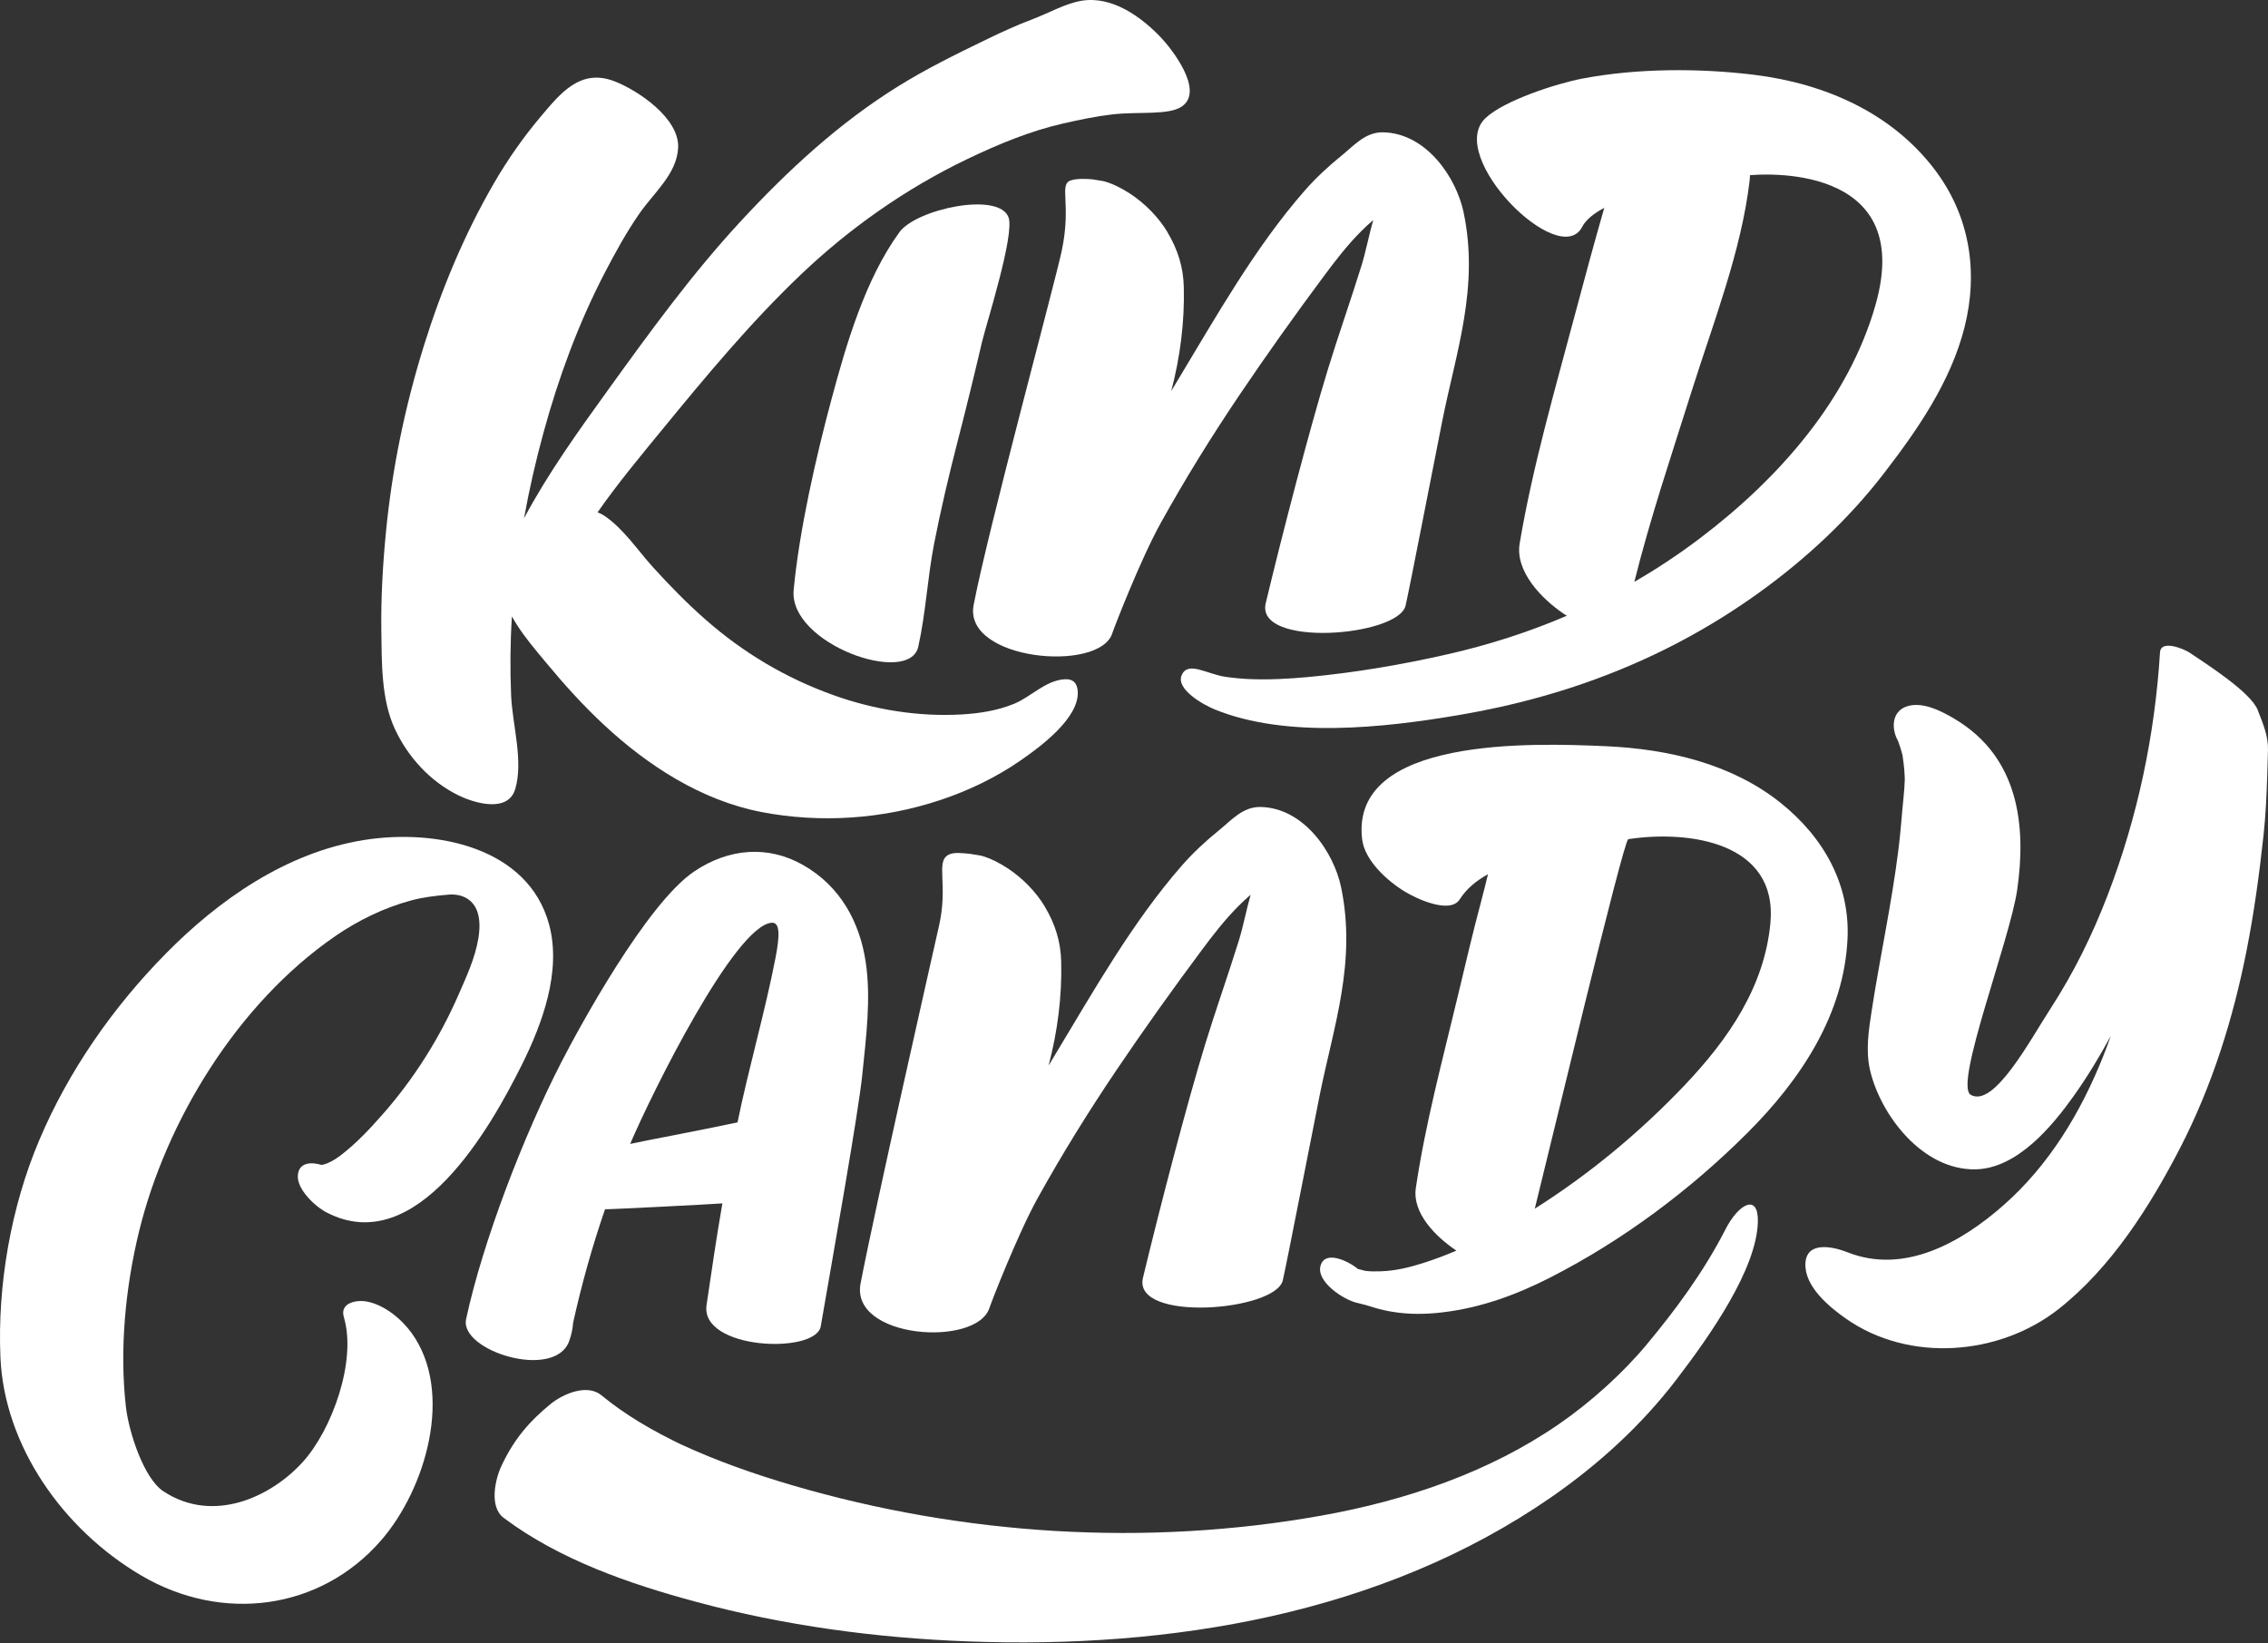 <svg width="98" height="71" viewBox="0 0 98 71" fill="none" xmlns="http://www.w3.org/2000/svg">
<rect x="0" y="0" width="98" height="71" fill="#333333" stroke="none"/>
<path d="M19.823 34.371C20.523 34.714 21.955 35.124 22.262 34.097C22.627 32.879 22.136 31.296 22.085 30.039C22.038 28.906 22.047 27.766 22.12 26.633C22.18 26.745 22.252 26.865 22.336 26.997C22.699 27.566 23.143 28.087 23.578 28.61C24.364 29.557 25.191 30.478 26.1 31.323C27.978 33.069 30.29 34.581 32.901 35.086C35.466 35.581 38.171 35.39 40.635 34.567C41.86 34.159 43.035 33.593 44.084 32.868C44.963 32.262 46.629 31.03 46.57 29.883C46.553 29.538 46.383 29.32 45.988 29.35C45.157 29.412 44.545 30.116 43.807 30.415C43.091 30.704 42.329 30.825 41.556 30.87C39.681 30.978 37.759 30.663 36.005 30.033C33.947 29.295 32.128 28.208 30.513 26.795C29.696 26.079 28.94 25.307 28.215 24.507C27.557 23.782 26.941 22.842 26.113 22.285C26.019 22.222 25.922 22.174 25.821 22.137C26.681 20.903 27.655 19.732 28.622 18.553C30.511 16.248 32.42 13.948 34.593 11.875C36.703 9.864 39.134 8.148 41.81 6.866C43.13 6.235 44.513 5.658 45.954 5.332C46.651 5.174 47.352 5.026 48.064 4.943C49.195 4.812 50.515 4.996 51.083 4.59C52.044 3.902 50.619 2.097 50.154 1.61C49.316 0.734 48.061 -0.186 46.736 0.032C46.039 0.148 45.313 0.565 44.645 0.818C43.932 1.088 43.244 1.403 42.562 1.735C41.282 2.356 40.017 2.978 38.814 3.726C36.247 5.321 34.052 7.354 32.033 9.531C29.907 11.823 28.082 14.342 26.267 16.857C24.985 18.634 23.678 20.455 22.643 22.393C22.869 21.142 23.153 19.899 23.489 18.675C24.135 16.321 24.982 14.002 26.116 11.817C26.578 10.928 27.055 10.054 27.63 9.225C28.266 8.31 29.243 7.52 29.302 6.386C29.367 5.119 27.577 3.903 26.537 3.507C25.067 2.946 24.203 4.049 23.376 5.024C22.615 5.923 21.94 6.891 21.354 7.899C20.063 10.123 19.079 12.495 18.32 14.926C17.502 17.55 16.942 20.254 16.678 22.979C16.54 24.397 16.458 25.823 16.477 27.245C16.497 28.625 16.468 30.222 17.064 31.501C17.622 32.697 18.574 33.762 19.819 34.371H19.823Z" fill="white"/>
<path d="M38.864 10.033C37.384 12.066 36.567 14.876 35.928 17.253C35.262 19.729 34.532 22.938 34.294 25.494C34.077 27.821 39.293 29.66 39.678 27.944C40.005 26.483 40.075 24.97 40.362 23.496C40.65 22.027 40.993 20.568 41.367 19.116C41.74 17.67 42.094 16.224 42.434 14.771C42.608 14.03 43.852 10.141 43.579 9.393C43.166 8.263 39.589 9.034 38.862 10.033H38.864Z" fill="white"/>
<path d="M50.453 10.04C50.062 9.385 49.475 8.791 48.824 8.363C48.498 8.15 48.076 7.928 47.681 7.827C47.521 7.8 47.361 7.775 47.199 7.748C46.924 7.725 46.532 7.709 46.274 7.793C45.733 7.971 46.314 8.793 45.874 10.854C45.565 12.295 42.695 22.885 42.071 26.14C41.611 28.539 47.511 29.079 48.062 27.363C48.149 27.094 49.288 24.165 50.138 22.629C51.19 20.728 52.336 18.877 53.556 17.069C54.736 15.32 55.962 13.6 57.224 11.904C57.716 11.243 58.221 10.588 58.809 9.999C58.949 9.858 59.13 9.683 59.337 9.508C59.16 10.124 59.015 10.878 58.835 11.46C58.369 12.965 57.84 14.455 57.377 15.961C56.574 18.583 55.415 23.047 54.693 26.059C54.228 27.999 60.422 27.508 60.735 26.168C60.903 25.452 62.029 19.635 62.327 18.155C62.92 15.198 63.919 12.422 63.245 9.189C62.928 7.661 61.625 5.755 59.766 5.717C58.995 5.701 58.506 6.29 57.971 6.722C57.394 7.188 56.846 7.699 56.361 8.253C54.226 10.698 52.56 13.661 50.902 16.408C50.803 16.57 50.708 16.734 50.609 16.896C50.994 15.438 51.191 13.901 51.152 12.401C51.13 11.546 50.896 10.789 50.449 10.04H50.453Z" fill="white"/>
<path d="M45.155 39.185C44.764 38.53 44.179 37.935 43.527 37.508C43.202 37.295 42.779 37.072 42.385 36.97C42.224 36.943 42.064 36.917 41.903 36.891C41.627 36.868 41.214 36.804 40.978 36.936C40.418 37.249 40.98 38.199 40.576 39.998C40.253 41.435 37.812 52.196 37.186 55.452C36.725 57.849 42.204 58.225 42.756 56.509C42.842 56.24 43.983 53.312 44.834 51.776C45.887 49.876 47.034 48.026 48.255 46.218C49.435 44.47 50.664 42.75 51.926 41.055C52.419 40.394 52.924 39.74 53.512 39.151C53.653 39.009 53.834 38.836 54.04 38.659C53.864 39.276 53.718 40.03 53.539 40.612C53.072 42.117 52.541 43.605 52.078 45.112C51.273 47.734 50.113 52.196 49.388 55.208C48.922 57.148 55.116 56.661 55.43 55.321C55.597 54.605 56.728 48.788 57.026 47.309C57.622 44.351 58.621 41.577 57.95 38.342C57.632 36.813 56.331 34.908 54.472 34.868C53.701 34.852 53.212 35.439 52.677 35.872C52.1 36.338 51.55 36.849 51.066 37.402C48.929 39.846 47.261 42.808 45.602 45.554C45.503 45.716 45.407 45.88 45.309 46.042C45.695 44.585 45.893 43.047 45.854 41.547C45.832 40.691 45.599 39.935 45.153 39.186L45.155 39.185Z" fill="white"/>
<path d="M35.464 57.309C35.992 54.259 37.093 48.081 37.259 46.441C37.422 44.832 37.645 43.148 37.406 41.559C37.151 39.869 36.331 38.294 34.684 37.366C33.188 36.522 31.497 36.643 29.998 37.652C27.938 39.04 25.021 44.405 24.247 45.912C22.622 49.078 20.861 53.647 20.14 56.997C19.844 58.37 23.978 59.66 24.595 57.944C24.692 57.673 24.746 57.412 24.764 57.157C25.128 55.51 25.586 53.869 26.143 52.25C26.334 52.259 30.749 52.034 31.214 51.996C30.892 53.891 30.814 54.49 30.531 56.383C30.241 58.329 35.252 58.525 35.464 57.308V57.309ZM27.972 49.273C27.724 49.321 27.477 49.373 27.229 49.428C28.181 47.195 31.745 40.007 33.34 39.87C33.718 39.838 33.69 40.451 33.512 41.375C33.048 43.768 32.356 46.116 31.868 48.497C31.584 48.551 31.294 48.618 30.994 48.678C29.988 48.882 28.98 49.078 27.972 49.274V49.273Z" fill="white"/>
<path d="M68.364 9.805C68.531 9.485 68.884 9.211 69.32 8.982C68.886 10.492 68.475 12.007 68.072 13.524C67.197 16.82 66.231 20.121 65.665 23.479C65.462 24.684 66.606 25.869 67.564 26.517C67.603 26.543 67.65 26.573 67.703 26.605C66.075 27.304 64.371 27.853 62.585 28.262C60.598 28.716 58.544 29.066 56.507 29.255C55.666 29.332 54.813 29.378 53.968 29.341C53.635 29.326 53.307 29.295 52.977 29.248C52.147 29.134 51.329 28.538 51.059 29.177C50.8 29.786 52.016 30.464 52.498 30.658C55.587 31.907 59.755 31.453 63.032 30.897C67.812 30.087 72.144 28.392 76.02 25.599C78.044 24.14 79.874 22.433 81.377 20.488C82.861 18.569 84.292 16.489 84.885 14.148C85.49 11.755 85.126 9.337 83.591 7.318C81.744 4.89 78.882 3.615 75.811 3.234C73.437 2.94 70.732 2.946 68.381 3.394C67.271 3.605 64.988 4.339 64.183 5.108C62.455 6.757 67.385 11.689 68.365 9.804L68.364 9.805ZM81.042 13.171C79.879 17.257 76.87 20.678 73.434 23.274C72.526 23.961 71.588 24.58 70.62 25.14C71.309 22.375 72.229 19.654 73.085 16.936C74.02 13.965 75.24 10.878 75.603 7.792C75.611 7.718 75.615 7.645 75.616 7.571C75.951 7.54 82.816 6.943 81.042 13.17V13.171Z" fill="white"/>
<path d="M58.632 56.292C59.066 56.396 58.994 56.382 59.403 56.506C59.66 56.584 59.916 56.641 60.181 56.683C60.909 56.801 61.626 56.79 62.356 56.701C64.01 56.502 65.525 55.943 66.974 55.205C70.152 53.583 73.043 51.406 75.492 48.964C77.848 46.615 79.684 43.799 79.832 40.552C79.938 38.232 78.817 36.174 76.9 34.658C74.811 33.008 72.105 32.363 69.381 32.242C66.211 32.1 58.337 31.83 58.857 36.259C58.964 37.17 59.922 38.051 60.716 38.533C61.164 38.806 62.652 39.526 63.077 38.856C63.372 38.392 63.803 38.045 64.296 37.775C64.196 38.178 64.1 38.578 63.993 38.974C63.633 40.321 63.318 41.676 62.994 43.03C62.334 45.785 61.592 48.537 61.178 51.332C61.019 52.401 62.01 53.421 62.93 54.037C62.461 54.237 61.985 54.419 61.504 54.571C60.912 54.76 60.296 54.91 59.668 54.931C59.44 54.938 59.203 54.941 58.977 54.909C58.918 54.901 58.776 54.847 58.681 54.833C58.283 54.5 57.221 53.968 57.052 54.726C56.904 55.395 58.038 56.151 58.631 56.294L58.632 56.292ZM76.499 39.887C76.241 42.621 74.707 44.879 72.785 46.899C70.889 48.891 68.707 50.716 66.318 52.224C66.833 50.18 70.148 36.291 70.357 36.259C72.994 35.857 76.827 36.397 76.499 39.886V39.887Z" fill="white"/>
<path d="M15.87 56.241C15.406 56.148 14.672 56.288 14.858 56.911C15.425 58.813 14.333 61.789 13.089 63.163C11.694 64.704 9.195 65.846 7.058 64.435C6.205 63.871 5.564 61.858 5.442 60.8C5.158 58.325 5.417 55.632 6.008 53.212C7.171 48.445 10.252 43.362 14.486 40.449C15.477 39.767 16.593 39.221 17.774 38.904C18.304 38.761 18.843 38.701 19.393 38.655C19.984 38.604 20.947 38.881 20.668 40.555C20.526 41.406 20.153 42.203 19.806 42.996C18.999 44.844 17.893 46.605 16.539 48.143C16.009 48.747 15.421 49.376 14.778 49.875C14.582 50.026 14.392 50.159 14.159 50.256C14.025 50.312 13.939 50.329 13.893 50.334C13.446 50.202 12.93 50.22 12.872 50.758C12.805 51.373 13.606 52.121 14.103 52.382C18.009 54.428 21.22 48.669 22.537 46.032C23.441 44.224 24.271 41.958 23.726 39.943C22.825 36.613 18.848 35.794 15.713 36.298C12.361 36.836 9.444 38.891 7.171 41.197C4.866 43.535 2.956 46.288 1.698 49.26C0.471 52.154 -0.113 55.524 0.018 58.64C0.18 62.456 2.708 66.08 6.104 68.075C9.587 70.123 13.833 69.587 16.466 66.558C18.398 64.337 19.629 60.152 17.788 57.601C17.361 57.009 16.64 56.395 15.871 56.241H15.87Z" fill="white"/>
<path d="M97.56 30.686C97.263 29.918 95.371 28.711 94.6 28.192C94.388 28.05 93.369 27.615 93.334 28.189C93.111 31.761 92.371 35.293 91.079 38.659C90.42 40.377 89.613 42.025 88.601 43.582C87.727 44.928 86.158 47.889 85.153 47.304C84.421 46.877 86.849 40.624 87.163 38.445C87.565 35.663 87.226 32.718 84.48 31.075C83.926 30.743 83.044 30.272 82.353 30.536C81.743 30.77 81.731 31.471 81.986 31.961C81.996 31.982 82.004 31.994 82.01 32.004C82.039 32.096 82.071 32.188 82.105 32.277C82.186 32.496 82.238 32.88 82.17 32.349C82.225 32.776 82.295 33.182 82.304 33.615C82.304 33.651 82.305 33.678 82.305 33.702C82.3 33.83 82.293 33.958 82.284 34.087C82.265 34.36 82.232 34.633 82.208 34.907C82.154 35.513 82.106 36.119 82.029 36.723C81.738 39.056 81.232 41.355 80.874 43.678C80.745 44.516 80.61 45.394 80.803 46.233C81.245 48.154 83.06 50.575 85.371 50.525C87.178 50.486 88.695 48.633 89.6 47.362C90.195 46.526 90.723 45.653 91.208 44.758C91.105 45.053 90.996 45.346 90.879 45.637C89.92 48.044 88.55 50.346 86.538 52.105C84.743 53.677 82.287 55.08 79.838 54.111C79.195 53.857 78.064 53.618 78.012 54.581C77.959 55.57 79.016 56.454 79.762 56.976C82.496 58.891 86.392 58.576 88.951 56.562C91.235 54.765 92.91 52.103 94.198 49.61C95.588 46.919 96.496 44.007 97.075 41.069C97.401 39.421 97.626 37.756 97.807 36.088C97.9 35.236 97.938 34.387 97.966 33.531C97.978 33.16 97.989 32.79 97.999 32.419C98.016 31.792 97.783 31.268 97.557 30.686H97.56Z" fill="white"/>
<path d="M74.56 53.115C73.602 54.979 72.397 56.602 71.142 58.107C70.137 59.315 68.753 60.575 67.348 61.542C64.355 63.601 60.798 64.827 57.077 65.491C49.547 66.833 41.642 66.348 34.23 64.175C32.598 63.696 30.981 63.128 29.429 62.411C29.381 62.387 29.135 62.269 29.075 62.238C28.907 62.155 28.741 62.069 28.576 61.981C28.242 61.805 27.913 61.618 27.59 61.421C27.033 61.08 26.496 60.707 25.991 60.29C25.372 59.776 24.331 60.229 23.812 60.648C22.892 61.393 22.244 62.149 21.72 63.229C21.706 63.259 21.691 63.289 21.677 63.32C21.401 63.888 21.121 65.102 21.761 65.582C24.177 67.395 27.193 68.434 30.051 69.205C33.895 70.244 37.869 70.775 41.826 70.922C50.557 71.251 59.707 69.757 67.016 64.7C69.056 63.288 70.928 61.587 72.445 59.599C73.908 57.684 75.898 54.845 75.957 52.802C75.993 51.559 75.139 51.986 74.559 53.114L74.56 53.115Z" fill="white"/>
</svg>
